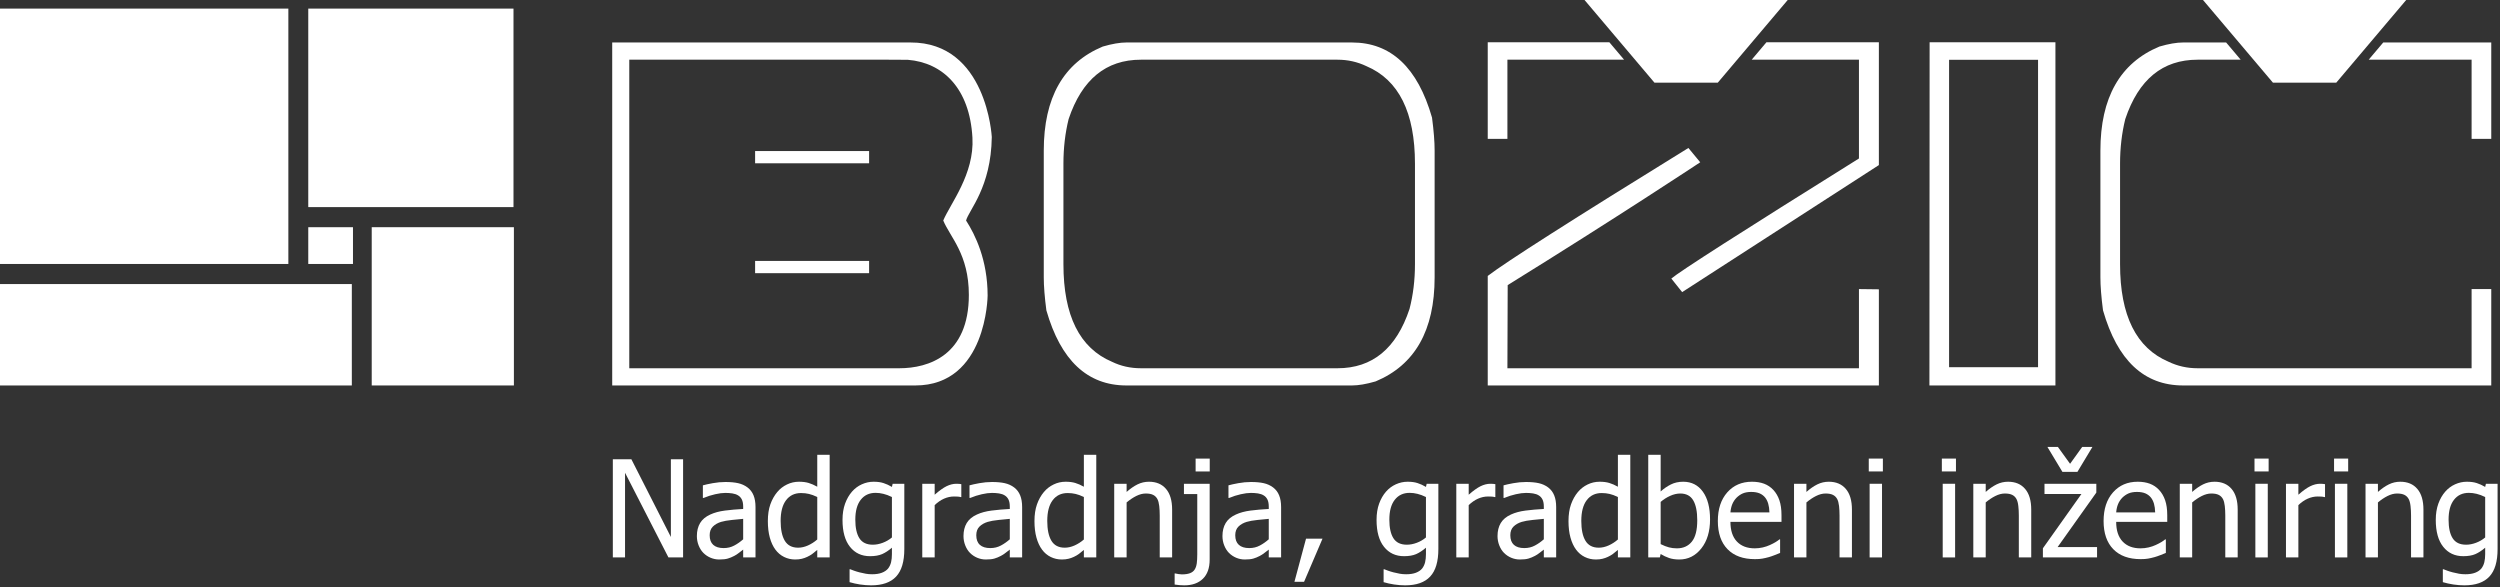<?xml version="1.0" encoding="UTF-8" standalone="no"?>
<!DOCTYPE svg PUBLIC "-//W3C//DTD SVG 1.1//EN" "http://www.w3.org/Graphics/SVG/1.1/DTD/svg11.dtd">
<svg width="100%" height="100%" viewBox="0 0 447 105" version="1.1" xmlns="http://www.w3.org/2000/svg" xmlns:xlink="http://www.w3.org/1999/xlink" xml:space="preserve" xmlns:serif="http://www.serif.com/" style="fill-rule:evenodd;clip-rule:evenodd;stroke-linejoin:round;stroke-miterlimit:2;">
    <rect x="0" y="0" width="447" height="105" fill="#333333" stroke="none"/>
    <g transform="matrix(1,0,0,1,-300.271,-207.445)">
        <g transform="matrix(2.064,0,0,2.064,283.197,194.14)">
            <rect x="34.977" y="26.129" width="3.873" height="3.184" style="fill:white;fill-rule:nonzero;"/>
            <path d="M163.139,6.445L145.536,6.445L151.596,13.609L157.079,13.609L163.139,6.445Z" style="fill:white;fill-rule:nonzero;"/>
            <path d="M216.716,6.445L199.113,6.445L205.173,13.609L210.656,13.609L216.716,6.445Z" style="fill:white;fill-rule:nonzero;"/>
            <g>
                <path d="M62.785,11.618L85.252,11.618C85.745,11.618 86.913,11.627 86.913,11.627C89.924,11.87 92.272,14.059 92.513,18.376C92.689,21.535 90.586,24.1 89.984,25.55C90.586,27.001 92.202,28.469 92.202,31.995C92.202,37.227 88.72,38.347 86.181,38.347L62.785,38.347L62.785,11.618ZM61.307,10.126L61.307,39.838L87.566,39.838C93.768,39.838 93.828,32.056 93.828,32.056C93.828,28.955 92.744,26.766 91.961,25.55C92.202,24.638 94.129,22.693 94.189,18.315C94.189,18.315 93.768,10.107 87.144,10.126L61.307,10.126Z" style="fill:white;fill-rule:nonzero;"/>
                <path d="M100.395,20.631C100.395,19.264 100.545,17.973 100.846,16.757C101.996,13.331 104.082,11.618 107.105,11.618L124.138,11.618C125.027,11.618 125.861,11.805 126.641,12.177C129.445,13.366 130.848,16.184 130.848,20.631L130.848,29.333C130.848,30.701 130.691,31.993 130.376,33.208C129.24,36.634 127.161,38.347 124.138,38.347L107.105,38.347C106.203,38.347 105.368,38.16 104.602,37.787C101.797,36.599 100.395,33.782 100.395,29.333L100.395,20.631ZM105.854,10.126C105.292,10.126 104.608,10.244 103.801,10.479C100.395,11.901 98.692,14.906 98.692,19.491L98.692,30.473C98.692,31.233 98.767,32.186 98.918,33.333C100.162,37.67 102.474,39.838 105.854,39.838L125.389,39.838C125.95,39.838 126.634,39.721 127.442,39.486C130.848,38.063 132.551,35.059 132.551,30.473L132.551,19.491C132.551,18.732 132.476,17.779 132.325,16.632C131.08,12.295 128.768,10.126 125.389,10.126L105.854,10.126Z" style="fill:white;fill-rule:nonzero;"/>
                <path d="M138.856,11.618L148.964,11.618L147.686,10.107L137.152,10.107L137.152,18.477L138.856,18.477L138.856,11.618ZM153.994,31.752L171.035,20.747L171.035,10.107L161.295,10.107L160.018,11.618L169.309,11.618L169.309,20.175C159.158,26.515 153.74,29.983 153.056,30.577L153.994,31.752ZM171.035,39.838L171.035,31.509L169.309,31.488L169.309,38.347L138.856,38.347L138.88,31.144C148.32,25.301 155.559,20.504 155.559,20.504L154.534,19.264C144.533,25.438 138.739,29.133 137.152,30.349L137.152,39.838L171.035,39.838Z" style="fill:white;fill-rule:nonzero;"/>
                <path d="M222.382,18.477L224.085,18.477L224.085,10.126L214.728,10.126L213.466,11.618L222.382,11.618L222.382,18.477ZM224.085,39.838L224.085,31.488L222.382,31.488L222.382,38.347L198.64,38.347C197.75,38.347 196.916,38.16 196.136,37.787C193.332,36.599 191.929,33.782 191.929,29.333L191.929,20.631C191.929,19.264 192.08,17.972 192.381,16.757C193.53,13.331 195.616,11.618 198.64,11.618L202.379,11.618L201.118,10.126L197.388,10.126C196.827,10.126 196.143,10.244 195.336,10.479C191.929,11.901 190.226,14.906 190.226,19.491L190.226,30.473C190.226,31.233 190.301,32.186 190.452,33.333C191.697,37.67 194.009,39.838 197.388,39.838L224.085,39.838Z" style="fill:white;fill-rule:nonzero;"/>
            </g>
            <path d="M184.824,38.258L177.117,38.258L177.117,11.628L184.824,11.628L184.824,38.258ZM186.33,39.838L186.33,10.107L175.431,10.107L175.414,39.838L186.33,39.838Z" style="fill:white;fill-rule:nonzero;"/>
            <rect x="8.271" y="7.191" width="24.981" height="22.122" style="fill:white;fill-rule:nonzero;"/>
            <rect x="34.977" y="7.191" width="17.778" height="17.196" style="fill:white;fill-rule:nonzero;"/>
            <rect x="8.271" y="31.054" width="30.479" height="8.785" style="fill:white;fill-rule:nonzero;"/>
            <rect x="40.474" y="26.128" width="12.316" height="13.71" style="fill:white;fill-rule:nonzero;"/>
            <rect x="73.686" y="19.531" width="9.875" height="1.061" style="fill:white;fill-rule:nonzero;"/>
            <rect x="73.686" y="29.05" width="9.875" height="1.061" style="fill:white;fill-rule:nonzero;"/>
        </g>
        <g transform="matrix(2.14,0,0,5.864,286.085,60.069)">
            <path d="M63.702,42.129L62.478,42.129L58.852,39.547L58.852,42.129L57.832,42.129L57.832,39.135L59.381,39.135L62.682,41.506L62.682,39.135L63.702,39.135L63.702,42.129Z" style="fill:white;fill-rule:nonzero;"/>
            <path d="M68.722,41.576L68.722,40.953C68.476,40.961 68.165,40.972 67.788,40.986C67.412,41 67.108,41.02 66.876,41.045C66.601,41.076 66.373,41.123 66.193,41.187C66.013,41.251 65.923,41.34 65.923,41.453C65.923,41.582 66.022,41.679 66.22,41.745C66.419,41.811 66.709,41.844 67.091,41.844C67.418,41.844 67.714,41.818 67.978,41.766C68.243,41.715 68.491,41.651 68.722,41.576ZM68.722,41.89C68.638,41.913 68.525,41.944 68.384,41.985C68.242,42.026 68.105,42.059 67.973,42.083C67.789,42.118 67.612,42.145 67.441,42.163C67.27,42.182 67.03,42.192 66.722,42.192C66.468,42.192 66.228,42.174 66,42.139C65.772,42.104 65.572,42.055 65.399,41.992C65.234,41.931 65.102,41.855 65.002,41.764C64.903,41.674 64.854,41.578 64.854,41.478C64.854,41.322 64.944,41.19 65.124,41.08C65.304,40.971 65.588,40.884 65.978,40.82C66.323,40.762 66.731,40.722 67.201,40.7C67.672,40.678 68.179,40.662 68.722,40.651L68.722,40.579C68.722,40.49 68.686,40.419 68.612,40.364C68.539,40.31 68.436,40.268 68.304,40.239C68.171,40.208 68.01,40.188 67.819,40.177C67.628,40.167 67.431,40.162 67.229,40.162C66.99,40.162 66.709,40.175 66.386,40.202C66.062,40.228 65.739,40.266 65.416,40.315L65.355,40.315L65.355,39.931C65.546,39.911 65.82,39.889 66.176,39.865C66.533,39.841 66.885,39.829 67.234,39.829C67.657,39.829 68.013,39.841 68.304,39.865C68.594,39.889 68.855,39.932 69.086,39.995C69.31,40.057 69.477,40.137 69.588,40.235C69.698,40.333 69.753,40.452 69.753,40.593L69.753,42.129L68.722,42.129L68.722,41.89Z" style="fill:white;fill-rule:nonzero;"/>
            <path d="M75.948,42.129L74.912,42.129L74.912,41.9C74.75,41.95 74.61,41.99 74.493,42.023C74.375,42.055 74.237,42.084 74.079,42.111C73.932,42.137 73.78,42.156 73.622,42.17C73.464,42.184 73.28,42.192 73.071,42.192C72.736,42.192 72.427,42.166 72.142,42.115C71.857,42.064 71.616,41.99 71.417,41.892C71.215,41.793 71.059,41.67 70.949,41.525C70.839,41.379 70.784,41.212 70.784,41.023C70.784,40.826 70.853,40.655 70.993,40.511C71.133,40.367 71.326,40.241 71.572,40.134C71.796,40.036 72.067,39.96 72.385,39.904C72.702,39.848 73.036,39.821 73.385,39.821C73.694,39.821 73.962,39.833 74.19,39.858C74.417,39.883 74.658,39.921 74.912,39.973L74.912,39L75.948,39L75.948,42.129ZM74.912,41.582L74.912,40.287C74.654,40.241 74.424,40.21 74.22,40.193C74.016,40.175 73.795,40.166 73.556,40.166C73.023,40.166 72.606,40.239 72.305,40.385C72.003,40.53 71.853,40.74 71.853,41.015C71.853,41.279 71.969,41.481 72.2,41.621C72.432,41.761 72.803,41.832 73.313,41.832C73.585,41.832 73.859,41.809 74.135,41.764C74.41,41.719 74.669,41.659 74.912,41.582Z" style="fill:white;fill-rule:nonzero;"/>
            <path d="M81.15,41.52L81.15,40.287C80.893,40.241 80.655,40.209 80.437,40.19C80.218,40.17 80,40.16 79.784,40.16C79.258,40.16 78.845,40.231 78.544,40.372C78.242,40.512 78.092,40.714 78.092,40.977C78.092,41.226 78.206,41.416 78.436,41.546C78.666,41.676 79.038,41.741 79.552,41.741C79.82,41.741 80.097,41.722 80.382,41.683C80.666,41.644 80.923,41.59 81.15,41.52ZM77.667,42.489C77.737,42.5 77.84,42.514 77.976,42.532C78.112,42.55 78.266,42.568 78.439,42.584C78.63,42.601 78.806,42.615 78.968,42.626C79.13,42.637 79.306,42.642 79.497,42.642C79.817,42.642 80.088,42.627 80.31,42.596C80.532,42.565 80.706,42.522 80.831,42.467C80.948,42.412 81.031,42.348 81.079,42.276C81.126,42.204 81.15,42.121 81.15,42.029L81.15,41.832C80.871,41.92 80.597,41.985 80.329,42.028C80.061,42.07 79.725,42.091 79.321,42.091C78.619,42.091 78.06,41.996 77.645,41.805C77.23,41.615 77.022,41.342 77.022,40.985C77.022,40.799 77.094,40.633 77.237,40.489C77.381,40.345 77.574,40.223 77.816,40.122C78.047,40.026 78.321,39.951 78.637,39.899C78.953,39.847 79.28,39.821 79.618,39.821C79.938,39.821 80.214,39.834 80.448,39.862C80.681,39.889 80.915,39.928 81.15,39.979L81.211,39.883L82.186,39.883L82.186,41.874C82.186,42.255 81.959,42.534 81.503,42.712C81.047,42.891 80.351,42.98 79.414,42.98C79.113,42.98 78.805,42.971 78.491,42.954C78.177,42.936 77.884,42.913 77.612,42.883L77.612,42.489L77.667,42.489Z" style="fill:white;fill-rule:nonzero;"/>
            <path d="M86.948,40.289L86.893,40.289C86.816,40.281 86.734,40.276 86.648,40.274C86.561,40.272 86.458,40.271 86.336,40.271C86.057,40.271 85.78,40.293 85.504,40.337C85.229,40.382 84.968,40.447 84.722,40.534L84.722,42.129L83.686,42.129L83.686,39.883L84.722,39.883L84.722,40.217C85.1,40.095 85.43,40.009 85.711,39.958C85.992,39.908 86.265,39.883 86.529,39.883C86.636,39.883 86.716,39.884 86.769,39.886C86.822,39.888 86.882,39.891 86.948,39.895L86.948,40.289Z" style="fill:white;fill-rule:nonzero;"/>
            <path d="M90.999,41.576L90.999,40.953C90.753,40.961 90.441,40.972 90.065,40.986C89.688,41 89.384,41.02 89.153,41.045C88.877,41.076 88.649,41.123 88.469,41.187C88.289,41.251 88.199,41.34 88.199,41.453C88.199,41.582 88.298,41.679 88.497,41.745C88.695,41.811 88.986,41.844 89.368,41.844C89.695,41.844 89.99,41.818 90.255,41.766C90.519,41.715 90.767,41.651 90.999,41.576ZM90.999,41.89C90.914,41.913 90.801,41.944 90.66,41.985C90.519,42.026 90.382,42.059 90.249,42.083C90.066,42.118 89.888,42.145 89.718,42.163C89.547,42.182 89.307,42.192 88.998,42.192C88.745,42.192 88.504,42.174 88.276,42.139C88.049,42.104 87.848,42.055 87.676,41.992C87.51,41.931 87.378,41.855 87.279,41.764C87.18,41.674 87.13,41.578 87.13,41.478C87.13,41.322 87.22,41.19 87.4,41.08C87.58,40.971 87.865,40.884 88.254,40.82C88.6,40.762 89.008,40.722 89.478,40.7C89.948,40.678 90.455,40.662 90.999,40.651L90.999,40.579C90.999,40.49 90.962,40.419 90.889,40.364C90.815,40.31 90.712,40.268 90.58,40.239C90.448,40.208 90.286,40.188 90.095,40.177C89.904,40.167 89.707,40.162 89.505,40.162C89.267,40.162 88.986,40.175 88.662,40.202C88.339,40.228 88.016,40.266 87.692,40.315L87.632,40.315L87.632,39.931C87.823,39.911 88.096,39.889 88.453,39.865C88.809,39.841 89.162,39.829 89.511,39.829C89.933,39.829 90.29,39.841 90.58,39.865C90.87,39.889 91.131,39.932 91.363,39.995C91.587,40.057 91.754,40.137 91.864,40.235C91.974,40.333 92.03,40.452 92.03,40.593L92.03,42.129L90.999,42.129L90.999,41.89Z" style="fill:white;fill-rule:nonzero;"/>
            <path d="M98.224,42.129L97.188,42.129L97.188,41.9C97.026,41.95 96.887,41.99 96.769,42.023C96.652,42.055 96.514,42.084 96.356,42.111C96.209,42.137 96.056,42.156 95.898,42.17C95.74,42.184 95.557,42.192 95.347,42.192C95.013,42.192 94.703,42.166 94.419,42.115C94.134,42.064 93.892,41.99 93.694,41.892C93.492,41.793 93.336,41.67 93.226,41.525C93.115,41.379 93.06,41.212 93.06,41.023C93.06,40.826 93.13,40.655 93.27,40.511C93.409,40.367 93.602,40.241 93.848,40.134C94.072,40.036 94.343,39.96 94.661,39.904C94.979,39.848 95.312,39.821 95.661,39.821C95.97,39.821 96.238,39.833 96.466,39.858C96.694,39.883 96.935,39.921 97.188,39.973L97.188,39L98.224,39L98.224,42.129ZM97.188,41.582L97.188,40.287C96.931,40.241 96.7,40.21 96.496,40.193C96.293,40.175 96.071,40.166 95.832,40.166C95.3,40.166 94.883,40.239 94.581,40.385C94.28,40.53 94.129,40.74 94.129,41.015C94.129,41.279 94.245,41.481 94.477,41.621C94.708,41.761 95.079,41.832 95.59,41.832C95.862,41.832 96.135,41.809 96.411,41.764C96.687,41.719 96.946,41.659 97.188,41.582Z" style="fill:white;fill-rule:nonzero;"/>
            <path d="M104.562,42.129L103.526,42.129L103.526,40.85C103.526,40.747 103.512,40.651 103.485,40.562C103.457,40.472 103.405,40.401 103.328,40.347C103.243,40.291 103.126,40.249 102.975,40.222C102.824,40.194 102.619,40.18 102.358,40.18C102.1,40.18 101.835,40.206 101.561,40.256C101.288,40.306 101.02,40.372 100.759,40.452L100.759,42.129L99.723,42.129L99.723,39.883L100.759,39.883L100.759,40.132C101.068,40.032 101.373,39.955 101.674,39.901C101.976,39.847 102.293,39.821 102.628,39.821C103.234,39.821 103.708,39.893 104.05,40.039C104.391,40.184 104.562,40.395 104.562,40.671L104.562,42.129Z" style="fill:white;fill-rule:nonzero;"/>
            <path d="M107.698,42.194C107.698,42.45 107.51,42.645 107.133,42.779C106.757,42.913 106.238,42.98 105.576,42.98C105.462,42.98 105.335,42.978 105.193,42.974C105.052,42.97 104.911,42.964 104.772,42.956L104.772,42.618L104.832,42.618C104.913,42.625 105.002,42.631 105.1,42.637C105.197,42.643 105.29,42.646 105.378,42.646C105.653,42.646 105.88,42.634 106.058,42.609C106.237,42.584 106.37,42.545 106.458,42.491C106.539,42.443 106.593,42.382 106.621,42.308C106.648,42.234 106.662,42.145 106.662,42.039L106.662,40.197L105.549,40.197L105.549,39.883L107.698,39.883L107.698,42.194ZM107.704,39.507L106.524,39.507L106.524,39.115L107.704,39.115L107.704,39.507Z" style="fill:white;fill-rule:nonzero;"/>
            <path d="M112.636,41.576L112.636,40.953C112.39,40.961 112.079,40.972 111.702,40.986C111.325,41 111.021,41.02 110.79,41.045C110.514,41.076 110.287,41.123 110.106,41.187C109.926,41.251 109.836,41.34 109.836,41.453C109.836,41.582 109.936,41.679 110.134,41.745C110.332,41.811 110.623,41.844 111.005,41.844C111.332,41.844 111.628,41.818 111.892,41.766C112.157,41.715 112.405,41.651 112.636,41.576ZM112.636,41.89C112.552,41.913 112.439,41.944 112.297,41.985C112.156,42.026 112.019,42.059 111.887,42.083C111.703,42.118 111.526,42.145 111.355,42.163C111.184,42.182 110.944,42.192 110.636,42.192C110.382,42.192 110.141,42.174 109.914,42.139C109.686,42.104 109.486,42.055 109.313,41.992C109.148,41.931 109.015,41.855 108.916,41.764C108.817,41.674 108.767,41.578 108.767,41.478C108.767,41.322 108.857,41.19 109.037,41.08C109.217,40.971 109.502,40.884 109.892,40.82C110.237,40.762 110.645,40.722 111.115,40.7C111.585,40.678 112.092,40.662 112.636,40.651L112.636,40.579C112.636,40.49 112.599,40.419 112.526,40.364C112.452,40.31 112.35,40.268 112.217,40.239C112.085,40.208 111.923,40.188 111.732,40.177C111.541,40.167 111.345,40.162 111.143,40.162C110.904,40.162 110.623,40.175 110.299,40.202C109.976,40.228 109.653,40.266 109.329,40.315L109.269,40.315L109.269,39.931C109.46,39.911 109.734,39.889 110.09,39.865C110.446,39.841 110.799,39.829 111.148,39.829C111.571,39.829 111.927,39.841 112.217,39.865C112.508,39.889 112.768,39.932 113,39.995C113.224,40.057 113.391,40.137 113.501,40.235C113.612,40.333 113.667,40.452 113.667,40.593L113.667,42.129L112.636,42.129L112.636,41.89Z" style="fill:white;fill-rule:nonzero;"/>
            <path d="M117.128,41.556L115.585,42.873L114.78,42.873L115.75,41.556L117.128,41.556Z" style="fill:white;fill-rule:nonzero;"/>
            <path d="M125.769,41.52L125.769,40.287C125.512,40.241 125.274,40.209 125.056,40.19C124.837,40.17 124.619,40.16 124.403,40.16C123.877,40.16 123.464,40.231 123.163,40.372C122.861,40.512 122.711,40.714 122.711,40.977C122.711,41.226 122.826,41.416 123.055,41.546C123.285,41.676 123.657,41.741 124.171,41.741C124.439,41.741 124.716,41.722 125.001,41.683C125.285,41.644 125.542,41.59 125.769,41.52ZM122.286,42.489C122.356,42.5 122.459,42.514 122.595,42.532C122.731,42.55 122.885,42.568 123.058,42.584C123.249,42.601 123.425,42.615 123.587,42.626C123.749,42.637 123.925,42.642 124.116,42.642C124.436,42.642 124.707,42.627 124.929,42.596C125.151,42.565 125.325,42.522 125.45,42.467C125.567,42.412 125.65,42.348 125.698,42.276C125.746,42.204 125.769,42.121 125.769,42.029L125.769,41.832C125.49,41.92 125.217,41.985 124.948,42.028C124.68,42.07 124.344,42.091 123.94,42.091C123.238,42.091 122.68,41.996 122.264,41.805C121.849,41.615 121.642,41.342 121.642,40.985C121.642,40.799 121.713,40.633 121.856,40.489C122,40.345 122.193,40.223 122.435,40.122C122.667,40.026 122.94,39.951 123.256,39.899C123.572,39.847 123.899,39.821 124.237,39.821C124.557,39.821 124.833,39.834 125.067,39.862C125.3,39.889 125.534,39.928 125.769,39.979L125.83,39.883L126.806,39.883L126.806,41.874C126.806,42.255 126.578,42.534 126.122,42.712C125.667,42.891 124.97,42.98 124.033,42.98C123.732,42.98 123.424,42.971 123.11,42.954C122.796,42.936 122.503,42.913 122.231,42.883L122.231,42.489L122.286,42.489Z" style="fill:white;fill-rule:nonzero;"/>
            <path d="M131.567,40.289L131.512,40.289C131.435,40.281 131.353,40.276 131.267,40.274C131.181,40.272 131.077,40.271 130.956,40.271C130.676,40.271 130.399,40.293 130.123,40.337C129.848,40.382 129.587,40.447 129.341,40.534L129.341,42.129L128.305,42.129L128.305,39.883L129.341,39.883L129.341,40.217C129.719,40.095 130.049,40.009 130.33,39.958C130.611,39.908 130.884,39.883 131.148,39.883C131.255,39.883 131.335,39.884 131.388,39.886C131.441,39.888 131.501,39.891 131.567,39.895L131.567,40.289Z" style="fill:white;fill-rule:nonzero;"/>
            <path d="M135.618,41.576L135.618,40.953C135.372,40.961 135.061,40.972 134.684,40.986C134.307,41 134.003,41.02 133.772,41.045C133.496,41.076 133.268,41.123 133.088,41.187C132.908,41.251 132.818,41.34 132.818,41.453C132.818,41.582 132.918,41.679 133.116,41.745C133.314,41.811 133.605,41.844 133.987,41.844C134.314,41.844 134.61,41.818 134.874,41.766C135.139,41.715 135.387,41.651 135.618,41.576ZM135.618,41.89C135.534,41.913 135.421,41.944 135.279,41.985C135.138,42.026 135.001,42.059 134.869,42.083C134.685,42.118 134.508,42.145 134.337,42.163C134.166,42.182 133.926,42.192 133.618,42.192C133.364,42.192 133.123,42.174 132.896,42.139C132.668,42.104 132.468,42.055 132.295,41.992C132.129,41.931 131.997,41.855 131.898,41.764C131.799,41.674 131.749,41.578 131.749,41.478C131.749,41.322 131.839,41.19 132.019,41.08C132.199,40.971 132.484,40.884 132.874,40.82C133.219,40.762 133.627,40.722 134.097,40.7C134.567,40.678 135.074,40.662 135.618,40.651L135.618,40.579C135.618,40.49 135.581,40.419 135.508,40.364C135.434,40.31 135.332,40.268 135.199,40.239C135.067,40.208 134.905,40.188 134.714,40.177C134.523,40.167 134.327,40.162 134.125,40.162C133.886,40.162 133.605,40.175 133.281,40.202C132.958,40.228 132.635,40.266 132.311,40.315L132.251,40.315L132.251,39.931C132.442,39.911 132.716,39.889 133.072,39.865C133.428,39.841 133.781,39.829 134.13,39.829C134.553,39.829 134.909,39.841 135.199,39.865C135.49,39.889 135.75,39.932 135.982,39.995C136.206,40.057 136.373,40.137 136.483,40.235C136.594,40.333 136.649,40.452 136.649,40.593L136.649,42.129L135.618,42.129L135.618,41.89Z" style="fill:white;fill-rule:nonzero;"/>
            <path d="M142.843,42.129L141.807,42.129L141.807,41.9C141.646,41.95 141.506,41.99 141.388,42.023C141.271,42.055 141.133,42.084 140.975,42.111C140.828,42.137 140.676,42.156 140.518,42.17C140.36,42.184 140.176,42.192 139.966,42.192C139.632,42.192 139.323,42.166 139.038,42.115C138.753,42.064 138.512,41.99 138.313,41.892C138.111,41.793 137.955,41.67 137.845,41.525C137.734,41.379 137.679,41.212 137.679,41.023C137.679,40.826 137.749,40.655 137.889,40.511C138.028,40.367 138.221,40.241 138.467,40.134C138.692,40.036 138.963,39.96 139.28,39.904C139.598,39.848 139.932,39.821 140.281,39.821C140.589,39.821 140.857,39.833 141.085,39.858C141.313,39.883 141.554,39.921 141.807,39.973L141.807,39L142.843,39L142.843,42.129ZM141.807,41.582L141.807,40.287C141.55,40.241 141.32,40.21 141.116,40.193C140.912,40.175 140.69,40.166 140.451,40.166C139.919,40.166 139.502,40.239 139.2,40.385C138.899,40.53 138.749,40.74 138.749,41.015C138.749,41.279 138.864,41.481 139.096,41.621C139.327,41.761 139.698,41.832 140.209,41.832C140.481,41.832 140.755,41.809 141.03,41.764C141.306,41.719 141.565,41.659 141.807,41.582Z" style="fill:white;fill-rule:nonzero;"/>
            <path d="M148.437,40.999C148.437,40.731 148.325,40.527 148.101,40.389C147.877,40.25 147.517,40.18 147.021,40.18C146.738,40.18 146.452,40.205 146.164,40.253C145.875,40.301 145.614,40.362 145.379,40.436L145.379,41.723C145.639,41.77 145.871,41.803 146.073,41.822C146.275,41.842 146.497,41.852 146.74,41.852C147.269,41.852 147.684,41.783 147.985,41.647C148.287,41.51 148.437,41.294 148.437,40.999ZM149.506,40.969C149.506,41.336 149.262,41.632 148.773,41.856C148.285,42.08 147.673,42.192 146.938,42.192C146.604,42.192 146.318,42.176 146.081,42.146C145.844,42.116 145.61,42.076 145.379,42.025L145.312,42.129L144.342,42.129L144.342,39L145.379,39L145.379,40.118C145.639,40.032 145.922,39.961 146.227,39.905C146.532,39.849 146.878,39.821 147.263,39.821C147.958,39.821 148.505,39.922 148.906,40.125C149.306,40.328 149.506,40.61 149.506,40.969Z" style="fill:white;fill-rule:nonzero;"/>
            <path d="M153.254,42.181C152.273,42.181 151.512,42.081 150.97,41.879C150.428,41.677 150.157,41.39 150.157,41.019C150.157,40.653 150.42,40.362 150.945,40.145C151.47,39.929 152.157,39.821 153.006,39.821C153.388,39.821 153.726,39.841 154.02,39.881C154.314,39.921 154.571,39.984 154.792,40.07C155.012,40.156 155.181,40.261 155.299,40.385C155.416,40.509 155.475,40.66 155.475,40.84L155.475,41.045L151.209,41.045C151.209,41.307 151.389,41.506 151.75,41.645C152.11,41.783 152.607,41.852 153.243,41.852C153.471,41.852 153.694,41.842 153.913,41.824C154.131,41.805 154.329,41.781 154.505,41.751C154.693,41.72 154.851,41.69 154.979,41.662C155.108,41.633 155.214,41.606 155.299,41.58L155.359,41.58L155.359,41.992C155.238,42.01 155.088,42.032 154.908,42.058C154.727,42.084 154.566,42.104 154.423,42.119C154.22,42.139 154.038,42.155 153.874,42.165C153.711,42.176 153.504,42.181 153.254,42.181ZM154.467,40.756C154.459,40.654 154.426,40.566 154.367,40.492C154.309,40.418 154.224,40.356 154.114,40.305C153.993,40.249 153.837,40.206 153.648,40.176C153.459,40.147 153.225,40.132 152.946,40.132C152.67,40.132 152.436,40.147 152.243,40.177C152.05,40.208 151.874,40.252 151.717,40.309C151.562,40.368 151.445,40.434 151.364,40.505C151.283,40.577 151.232,40.66 151.209,40.756L154.467,40.756Z" style="fill:white;fill-rule:nonzero;"/>
            <path d="M161.361,42.129L160.325,42.129L160.325,40.85C160.325,40.747 160.311,40.651 160.284,40.562C160.256,40.472 160.204,40.401 160.127,40.347C160.042,40.291 159.925,40.249 159.774,40.222C159.623,40.194 159.418,40.18 159.157,40.18C158.9,40.18 158.634,40.206 158.36,40.256C158.087,40.306 157.819,40.372 157.558,40.452L157.558,42.129L156.522,42.129L156.522,39.883L157.558,39.883L157.558,40.132C157.867,40.032 158.172,39.955 158.473,39.901C158.775,39.847 159.092,39.821 159.427,39.821C160.033,39.821 160.507,39.893 160.849,40.039C161.19,40.184 161.361,40.395 161.361,40.671L161.361,42.129Z" style="fill:white;fill-rule:nonzero;"/>
            <path d="M163.874,42.129L162.838,42.129L162.838,39.883L163.874,39.883L163.874,42.129ZM163.946,39.507L162.767,39.507L162.767,39.115L163.946,39.115L163.946,39.507Z" style="fill:white;fill-rule:nonzero;"/>
            <path d="M169.981,42.129L168.945,42.129L168.945,39.883L169.981,39.883L169.981,42.129ZM170.052,39.507L168.873,39.507L168.873,39.115L170.052,39.115L170.052,39.507Z" style="fill:white;fill-rule:nonzero;"/>
            <path d="M176.341,42.129L175.305,42.129L175.305,40.85C175.305,40.747 175.291,40.651 175.263,40.562C175.236,40.472 175.183,40.401 175.106,40.347C175.022,40.291 174.904,40.249 174.754,40.222C174.603,40.194 174.397,40.18 174.136,40.18C173.879,40.18 173.614,40.206 173.34,40.256C173.066,40.306 172.799,40.372 172.538,40.452L172.538,42.129L171.502,42.129L171.502,39.883L172.538,39.883L172.538,40.132C172.847,40.032 173.152,39.955 173.453,39.901C173.754,39.847 174.072,39.821 174.406,39.821C175.013,39.821 175.487,39.893 175.828,40.039C176.17,40.184 176.341,40.395 176.341,40.671L176.341,42.129Z" style="fill:white;fill-rule:nonzero;"/>
            <path d="M181.841,42.129L177.316,42.129L177.316,41.85L180.535,40.195L177.449,40.195L177.449,39.883L181.78,39.883L181.78,40.152L178.545,41.813L181.841,41.813L181.841,42.129ZM181.455,38.759L180.199,39.521L178.948,39.521L177.691,38.759L178.567,38.759L179.587,39.274L180.601,38.759L181.455,38.759Z" style="fill:white;fill-rule:nonzero;"/>
            <path d="M185.484,42.181C184.503,42.181 183.742,42.081 183.2,41.879C182.658,41.677 182.387,41.39 182.387,41.019C182.387,40.653 182.649,40.362 183.175,40.145C183.7,39.929 184.387,39.821 185.236,39.821C185.618,39.821 185.956,39.841 186.25,39.881C186.544,39.921 186.801,39.984 187.022,40.07C187.242,40.156 187.411,40.261 187.529,40.385C187.646,40.509 187.705,40.66 187.705,40.84L187.705,41.045L183.439,41.045C183.439,41.307 183.619,41.506 183.979,41.645C184.339,41.783 184.837,41.852 185.473,41.852C185.701,41.852 185.924,41.842 186.143,41.824C186.361,41.805 186.559,41.781 186.735,41.751C186.922,41.72 187.08,41.69 187.209,41.662C187.338,41.633 187.444,41.606 187.529,41.58L187.589,41.58L187.589,41.992C187.468,42.01 187.317,42.032 187.137,42.058C186.957,42.084 186.796,42.104 186.652,42.119C186.45,42.139 186.268,42.155 186.104,42.165C185.941,42.176 185.734,42.181 185.484,42.181ZM186.696,40.756C186.689,40.654 186.656,40.566 186.597,40.492C186.538,40.418 186.454,40.356 186.344,40.305C186.222,40.249 186.067,40.206 185.878,40.176C185.689,40.147 185.455,40.132 185.175,40.132C184.9,40.132 184.666,40.147 184.473,40.177C184.28,40.208 184.104,40.252 183.946,40.309C183.792,40.368 183.674,40.434 183.594,40.505C183.513,40.577 183.461,40.66 183.439,40.756L186.696,40.756Z" style="fill:white;fill-rule:nonzero;"/>
            <path d="M193.591,42.129L192.555,42.129L192.555,40.85C192.555,40.747 192.541,40.651 192.514,40.562C192.486,40.472 192.434,40.401 192.357,40.347C192.272,40.291 192.154,40.249 192.004,40.222C191.853,40.194 191.647,40.18 191.387,40.18C191.129,40.18 190.864,40.206 190.59,40.256C190.316,40.306 190.049,40.372 189.788,40.452L189.788,42.129L188.752,42.129L188.752,39.883L189.788,39.883L189.788,40.132C190.097,40.032 190.402,39.955 190.703,39.901C191.004,39.847 191.322,39.821 191.657,39.821C192.263,39.821 192.737,39.893 193.079,40.039C193.42,40.184 193.591,40.395 193.591,40.671L193.591,42.129Z" style="fill:white;fill-rule:nonzero;"/>
            <path d="M196.104,42.129L195.068,42.129L195.068,39.883L196.104,39.883L196.104,42.129ZM196.176,39.507L194.996,39.507L194.996,39.115L196.176,39.115L196.176,39.507Z" style="fill:white;fill-rule:nonzero;"/>
            <path d="M200.888,40.289L200.833,40.289C200.756,40.281 200.674,40.276 200.588,40.274C200.501,40.272 200.397,40.271 200.276,40.271C199.997,40.271 199.72,40.293 199.444,40.337C199.168,40.382 198.908,40.447 198.661,40.534L198.661,42.129L197.625,42.129L197.625,39.883L198.661,39.883L198.661,40.217C199.04,40.095 199.37,40.009 199.651,39.958C199.932,39.908 200.205,39.883 200.469,39.883C200.576,39.883 200.656,39.884 200.709,39.886C200.762,39.888 200.822,39.891 200.888,39.895L200.888,40.289Z" style="fill:white;fill-rule:nonzero;"/>
            <path d="M202.751,42.129L201.715,42.129L201.715,39.883L202.751,39.883L202.751,42.129ZM202.822,39.507L201.643,39.507L201.643,39.115L202.822,39.115L202.822,39.507Z" style="fill:white;fill-rule:nonzero;"/>
            <path d="M209.111,42.129L208.075,42.129L208.075,40.85C208.075,40.747 208.061,40.651 208.033,40.562C208.006,40.472 207.953,40.401 207.876,40.347C207.792,40.291 207.674,40.249 207.524,40.222C207.373,40.194 207.167,40.18 206.906,40.18C206.649,40.18 206.384,40.206 206.11,40.256C205.836,40.306 205.569,40.372 205.308,40.452L205.308,42.129L204.272,42.129L204.272,39.883L205.308,39.883L205.308,40.132C205.617,40.032 205.922,39.955 206.223,39.901C206.524,39.847 206.842,39.821 207.176,39.821C207.783,39.821 208.257,39.893 208.598,40.039C208.94,40.184 209.111,40.395 209.111,40.671L209.111,42.129Z" style="fill:white;fill-rule:nonzero;"/>
            <path d="M214.269,41.52L214.269,40.287C214.012,40.241 213.774,40.209 213.556,40.19C213.337,40.17 213.119,40.16 212.902,40.16C212.377,40.16 211.964,40.231 211.662,40.372C211.361,40.512 211.211,40.714 211.211,40.977C211.211,41.226 211.325,41.416 211.555,41.546C211.785,41.676 212.157,41.741 212.671,41.741C212.939,41.741 213.216,41.722 213.5,41.683C213.785,41.644 214.041,41.59 214.269,41.52ZM210.786,42.489C210.856,42.5 210.959,42.514 211.095,42.532C211.231,42.55 211.385,42.568 211.558,42.584C211.749,42.601 211.925,42.615 212.087,42.626C212.248,42.637 212.425,42.642 212.616,42.642C212.936,42.642 213.207,42.627 213.429,42.596C213.651,42.565 213.825,42.522 213.95,42.467C214.067,42.412 214.15,42.348 214.198,42.276C214.245,42.204 214.269,42.121 214.269,42.029L214.269,41.832C213.99,41.92 213.716,41.985 213.448,42.028C213.18,42.07 212.844,42.091 212.44,42.091C211.738,42.091 211.179,41.996 210.764,41.805C210.349,41.615 210.141,41.342 210.141,40.985C210.141,40.799 210.213,40.633 210.356,40.489C210.5,40.345 210.692,40.223 210.935,40.122C211.166,40.026 211.44,39.951 211.756,39.899C212.072,39.847 212.399,39.821 212.737,39.821C213.057,39.821 213.333,39.834 213.567,39.862C213.8,39.889 214.034,39.928 214.269,39.979L214.33,39.883L215.305,39.883L215.305,41.874C215.305,42.255 215.078,42.534 214.622,42.712C214.166,42.891 213.47,42.98 212.533,42.98C212.232,42.98 211.924,42.971 211.61,42.954C211.296,42.936 211.003,42.913 210.731,42.883L210.731,42.489L210.786,42.489Z" style="fill:white;fill-rule:nonzero;"/>
        </g>
    </g>
</svg>

